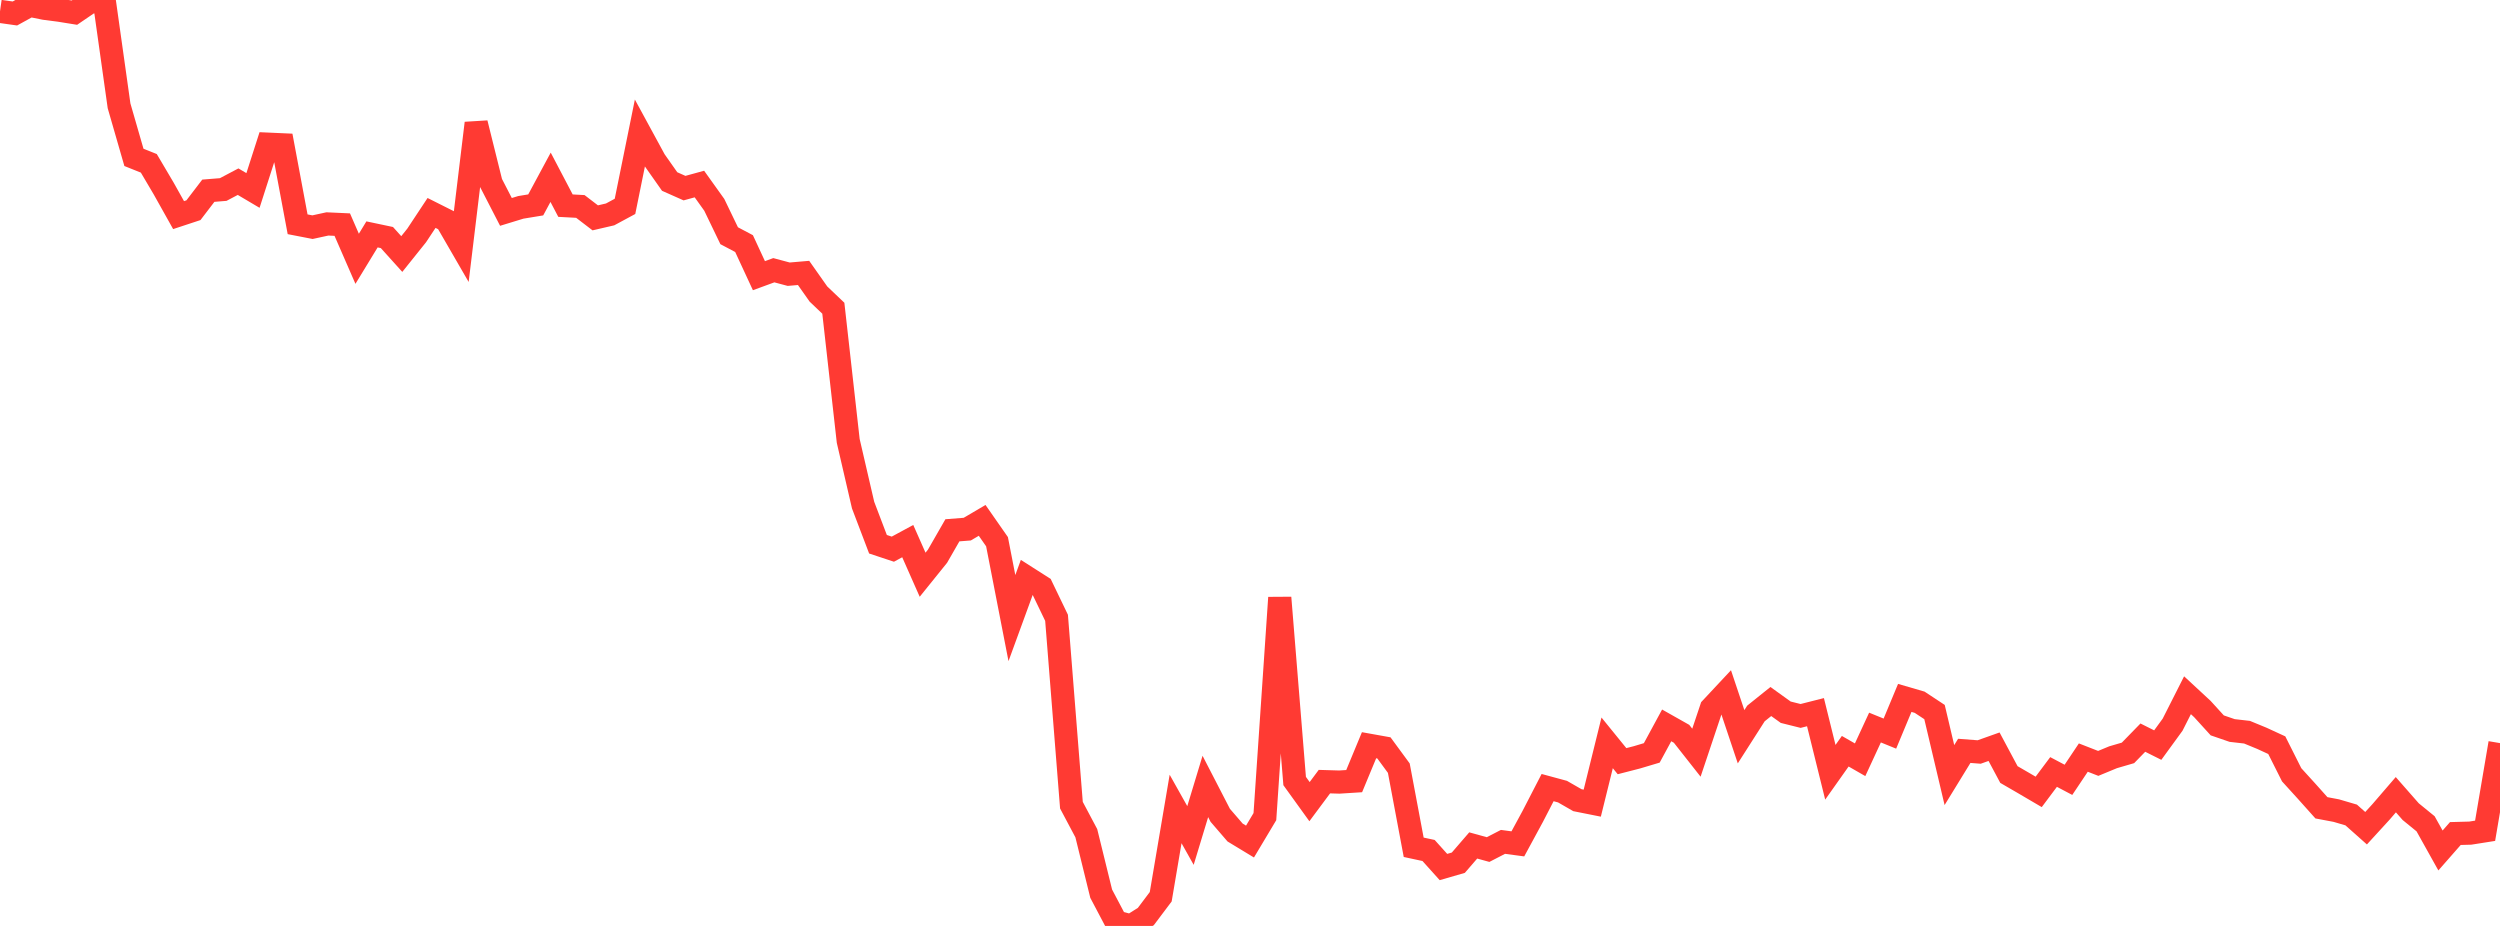 <?xml version="1.0" standalone="no"?>
<!DOCTYPE svg PUBLIC "-//W3C//DTD SVG 1.1//EN" "http://www.w3.org/Graphics/SVG/1.1/DTD/svg11.dtd">

<svg width="135" height="50" viewBox="0 0 135 50" preserveAspectRatio="none" 
  xmlns="http://www.w3.org/2000/svg"
  xmlns:xlink="http://www.w3.org/1999/xlink">


<polyline points="0.0, 0.614 0.804, 0.728 1.607, 0.286 2.411, 0.449 3.214, 0.553 4.018, 0.683 4.821, 0.136 5.625, 0.0 6.429, 5.714 7.232, 8.498 8.036, 8.82 8.839, 10.18 9.643, 11.616 10.446, 11.351 11.25, 10.299 12.054, 10.234 12.857, 9.81 13.661, 10.286 14.464, 7.784 15.268, 7.82 16.071, 12.111 16.875, 12.267 17.679, 12.092 18.482, 12.129 19.286, 13.975 20.089, 12.657 20.893, 12.827 21.696, 13.718 22.5, 12.714 23.304, 11.499 24.107, 11.903 24.911, 13.293 25.714, 6.651 26.518, 9.885 27.321, 11.443 28.125, 11.197 28.929, 11.065 29.732, 9.573 30.536, 11.105 31.339, 11.148 32.143, 11.764 32.946, 11.578 33.75, 11.144 34.554, 7.182 35.357, 8.659 36.161, 9.802 36.964, 10.159 37.768, 9.938 38.571, 11.061 39.375, 12.729 40.179, 13.154 40.982, 14.887 41.786, 14.592 42.589, 14.807 43.393, 14.738 44.196, 15.878 45.0, 16.644 45.804, 23.808 46.607, 27.276 47.411, 29.389 48.214, 29.655 49.018, 29.22 49.821, 31.035 50.625, 30.037 51.429, 28.636 52.232, 28.573 53.036, 28.1 53.839, 29.252 54.643, 33.377 55.446, 31.179 56.25, 31.692 57.054, 33.362 57.857, 43.479 58.661, 44.994 59.464, 48.259 60.268, 49.783 61.071, 50.0 61.875, 49.493 62.679, 48.424 63.482, 43.684 64.286, 45.117 65.089, 42.468 65.893, 44.026 66.696, 44.957 67.5, 45.444 68.304, 44.098 69.107, 32.273 69.911, 42.176 70.714, 43.289 71.518, 42.208 72.321, 42.232 73.125, 42.181 73.929, 40.242 74.732, 40.386 75.536, 41.481 76.339, 45.753 77.143, 45.926 77.946, 46.819 78.75, 46.586 79.554, 45.654 80.357, 45.876 81.161, 45.461 81.964, 45.569 82.768, 44.085 83.571, 42.53 84.375, 42.748 85.179, 43.21 85.982, 43.37 86.786, 40.114 87.589, 41.103 88.393, 40.896 89.196, 40.656 90.0, 39.171 90.804, 39.625 91.607, 40.645 92.411, 38.244 93.214, 37.385 94.018, 39.784 94.821, 38.527 95.625, 37.882 96.429, 38.46 97.232, 38.661 98.036, 38.457 98.839, 41.703 99.643, 40.566 100.446, 41.027 101.25, 39.288 102.054, 39.615 102.857, 37.687 103.661, 37.921 104.464, 38.451 105.268, 41.855 106.071, 40.546 106.875, 40.608 107.679, 40.322 108.482, 41.825 109.286, 42.291 110.089, 42.762 110.893, 41.687 111.696, 42.111 112.5, 40.909 113.304, 41.223 114.107, 40.891 114.911, 40.656 115.714, 39.832 116.518, 40.235 117.321, 39.132 118.125, 37.543 118.929, 38.288 119.732, 39.17 120.536, 39.447 121.339, 39.539 122.143, 39.87 122.946, 40.24 123.75, 41.839 124.554, 42.723 125.357, 43.621 126.161, 43.773 126.964, 44.009 127.768, 44.724 128.571, 43.847 129.375, 42.914 130.179, 43.83 130.982, 44.485 131.786, 45.926 132.589, 45.011 133.393, 44.989 134.196, 44.862 135.0, 40.128" fill="none" stroke="#ff3a33" stroke-width="1.25"/>

</svg>